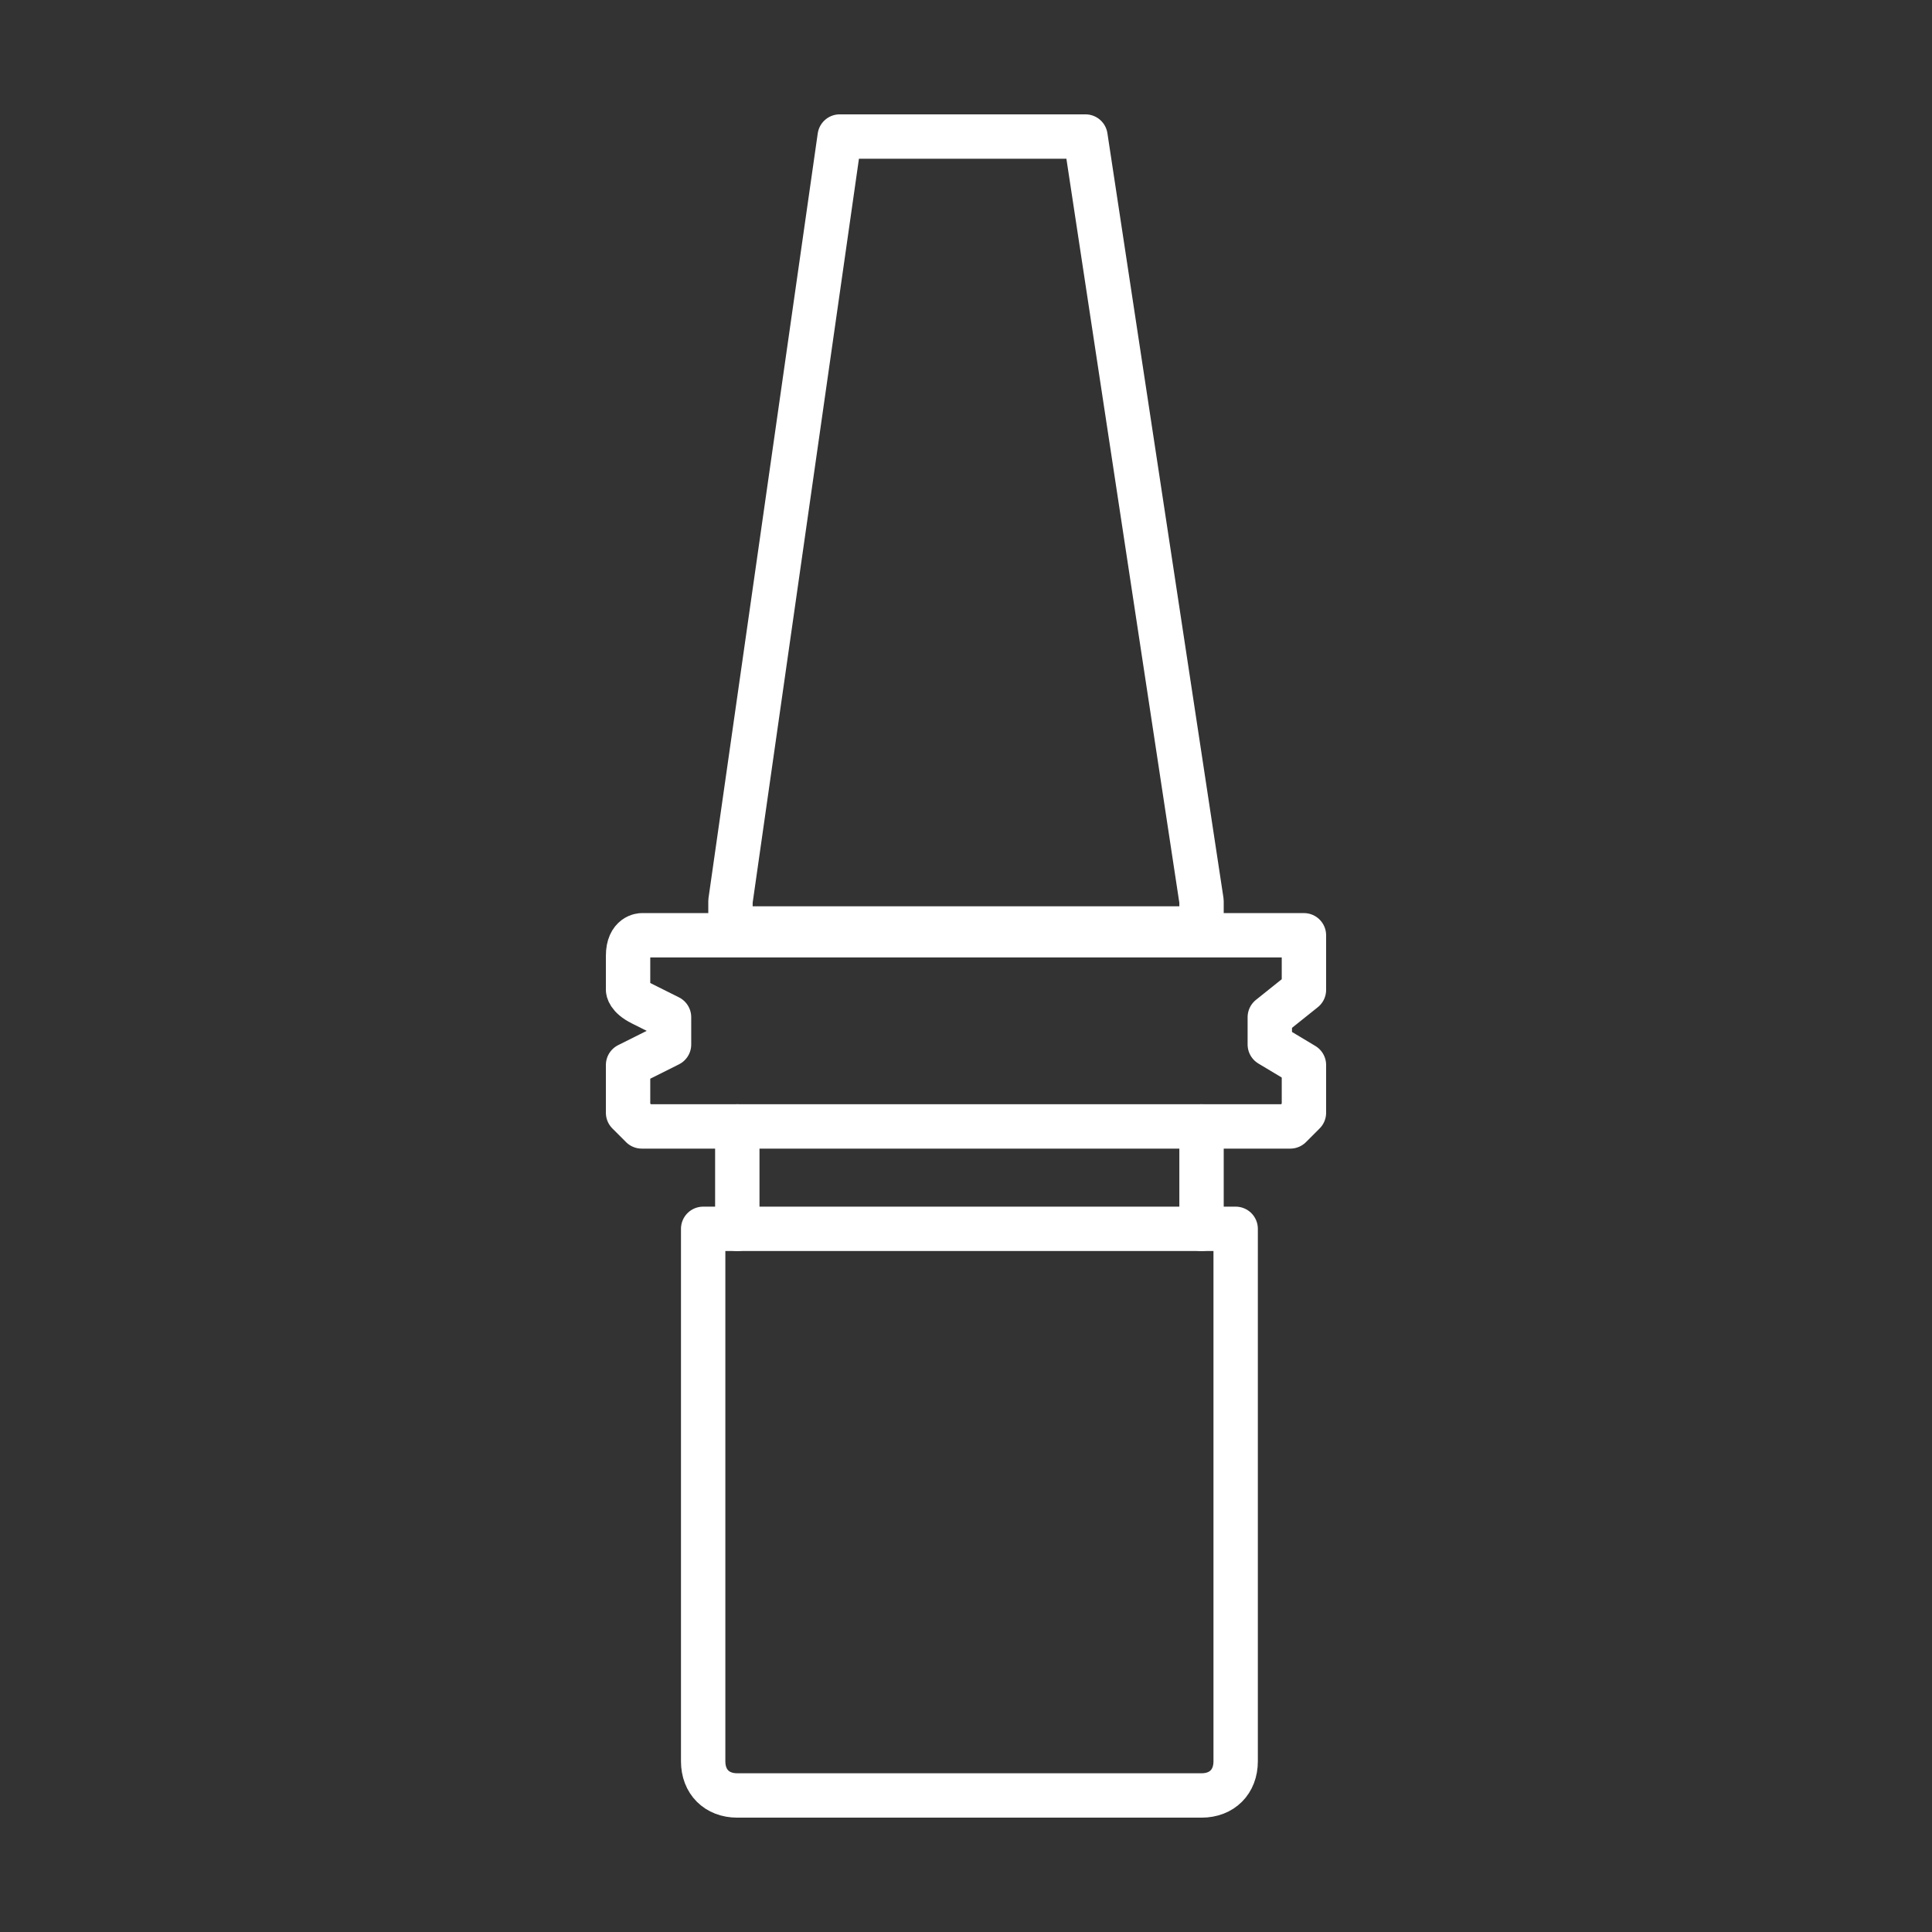 <?xml version="1.0" encoding="utf-8"?>
<!-- Generator: Adobe Illustrator 22.1.0, SVG Export Plug-In . SVG Version: 6.00 Build 0)  -->
<svg version="1.1" id="Ebene_1" xmlns="http://www.w3.org/2000/svg" xmlns:xlink="http://www.w3.org/1999/xlink" x="0px" y="0px"
	 viewBox="0 0 28.3 28.3" style="enable-background:new 0 0 28.3 28.3;" xml:space="preserve">
<rect x="0" y="0" width="28.3" height="28.3" fill="#333333" stroke="none"/>
<style type="text/css">
	.st0{fill:none;stroke:#FFFFFF;stroke-width:0.65;stroke-linecap:round;stroke-linejoin:round;stroke-miterlimit:10;}
	.st1{fill:none;}
</style>
<g>
	<polygon class="st0" points="15.9,2 17.6,13.2 17.6,13.6 10.7,13.6 10.7,13.2 12.3,2 	"/>
	<path class="st0" d="M19.1,13.7H9.4c0,0-0.2,0-0.2,0.3c0,0.5,0,0.5,0,0.5s0,0.1,0.2,0.2l0.4,0.2v0.4l-0.6,0.3v0.7l0.2,0.2h8.2h1.3
		l0.2-0.2v-0.7l-0.5-0.3v-0.4l0.5-0.4L19.1,13.7z"/>
	<path class="st0" d="M10.8,16.5V18h-0.5v7.8c0,0.3,0.2,0.5,0.5,0.5h6.8c0.3,0,0.5-0.2,0.5-0.5V18h-0.5v-1.5"/>
	<line class="st0" x1="17.6" y1="18" x2="10.8" y2="18"/>
</g>
<rect y="0" class="st1" width="28.3" height="28.3"/>
</svg>
